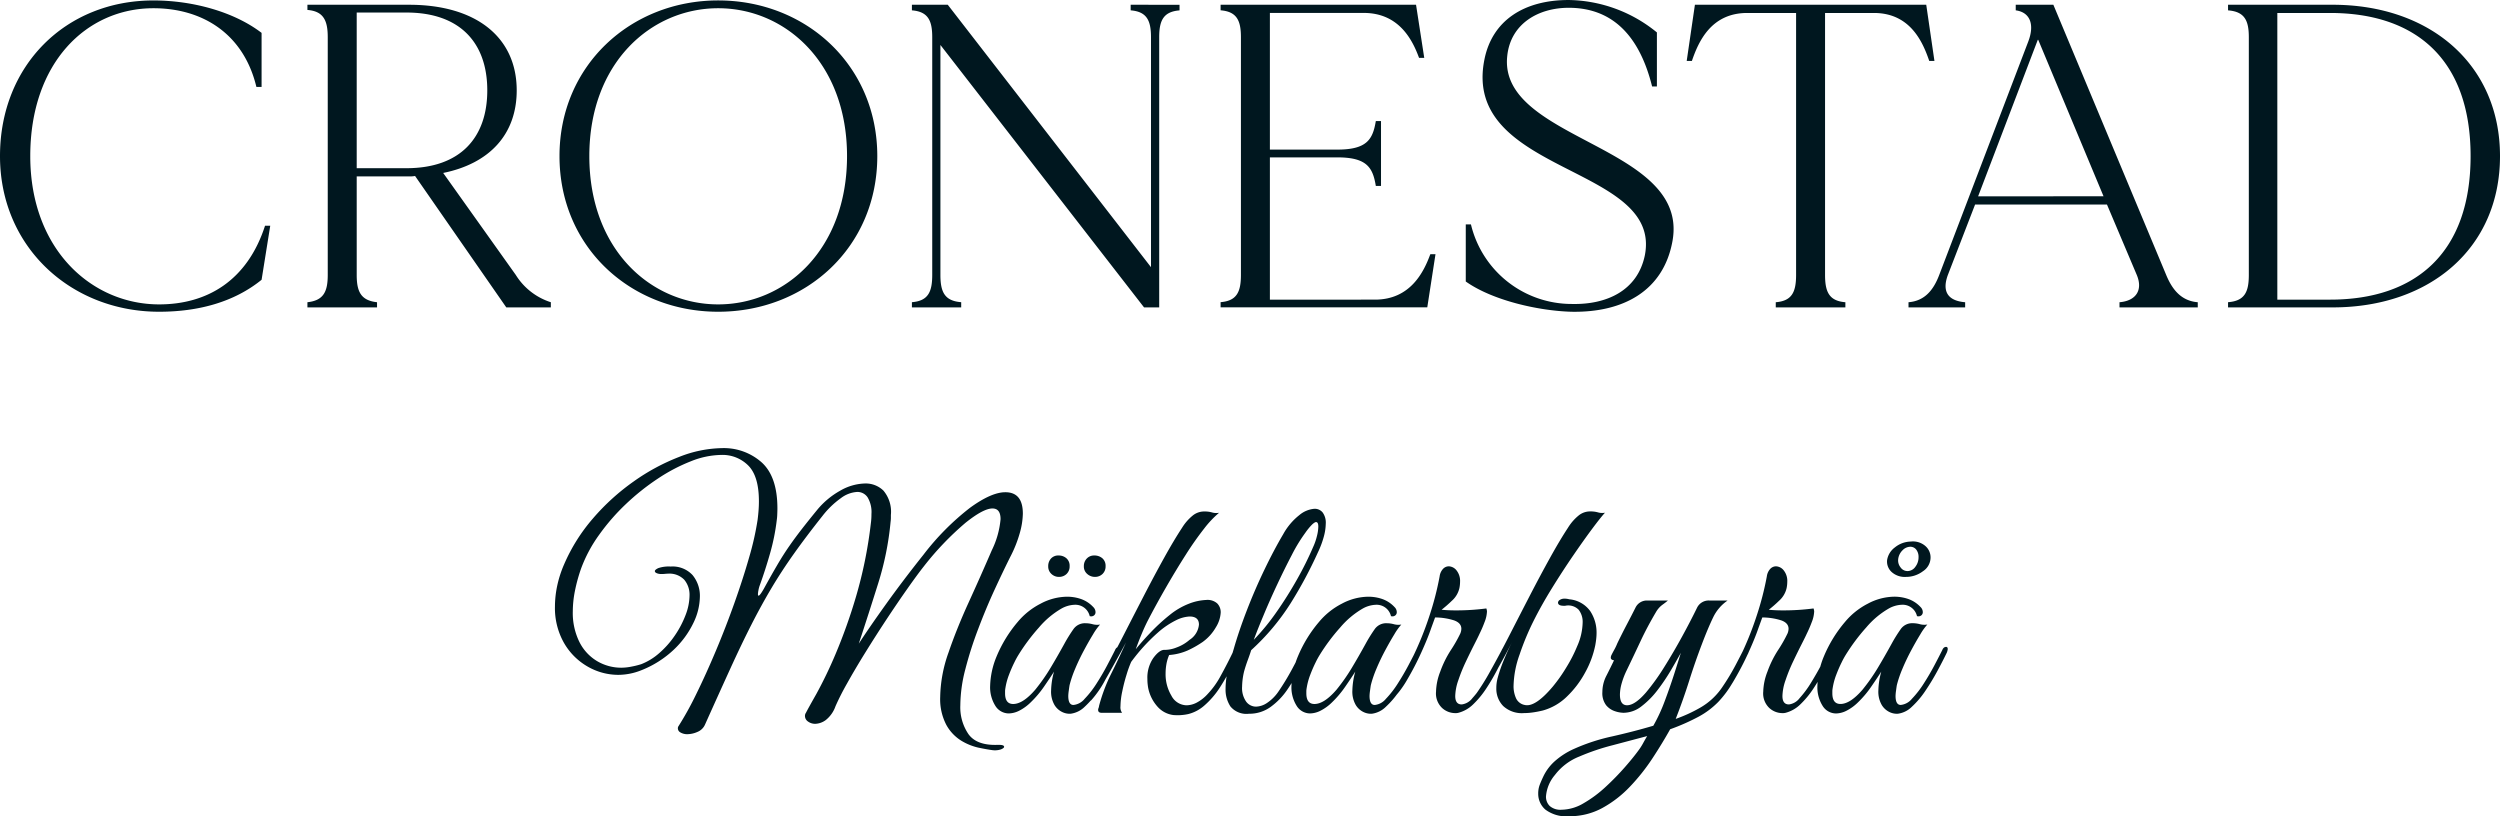 <svg id="Cronestad" xmlns="http://www.w3.org/2000/svg" width="312.805" height="102.127" viewBox="0 0 312.805 102.127">
  <path id="Path_38" data-name="Path 38" d="M35.563-28.64c-2.218,6.871-7.249,9.846-13.254,9.846-8.385,0-16.122-6.817-16.122-18.556,0-11.686,7.033-18.5,15.418-18.5,6.005,0,11.253,3.084,12.876,9.846h.649v-6.762c-3.462-2.651-8.656-4.057-13.525-4.057C10.623-56.826,2.4-48.711,2.4-37.35c0,11.415,8.926,19.476,19.909,19.476,4.869,0,9.359-1.19,12.822-4l1.082-6.762Zm31.378,6.167L57.852-35.24c5.843-1.19,9.2-4.869,9.2-10.333,0-6.654-5.085-10.712-13.471-10.712H40.865v.649c2,.162,2.543,1.3,2.543,3.408v29.755c0,2.11-.541,3.192-2.543,3.408v.649h8.71v-.649c-2-.216-2.543-1.3-2.543-3.408V-34.807h6.546a3.571,3.571,0,0,0,.757-.054L65.751-18.415h5.572v-.649A8.04,8.04,0,0,1,66.941-22.472ZM53.254-35.835H47.032V-55.311h6.221c6.762,0,10.117,3.841,10.117,9.738S60.016-35.835,53.254-35.835ZM92.26-56.826c-10.928,0-19.855,8.115-19.855,19.476,0,11.415,8.926,19.476,19.855,19.476,10.982,0,19.909-8.061,19.909-19.476C112.169-48.711,103.242-56.826,92.26-56.826Zm0,38.032c-8.385,0-16.122-6.817-16.122-18.556,0-11.686,7.736-18.5,16.122-18.5s16.122,6.817,16.122,18.5C108.382-25.61,100.645-18.794,92.26-18.794Zm51.611-37.491v.7c2,.162,2.543,1.244,2.543,3.354v28.781L120.987-56.285H116.5v.7c2,.162,2.543,1.244,2.543,3.354v29.755c0,2.164-.541,3.246-2.543,3.408v.649h6.167v-.649c-2.056-.162-2.6-1.244-2.6-3.408V-51.254l25.481,32.839h1.894V-52.227c0-2.11.541-3.192,2.543-3.354v-.7Zm37.491,31.216c-.811,2.218-2.489,5.68-6.925,5.68H161.291v-17.8h8.44c3.733,0,4.436,1.3,4.815,3.571h.649v-8.115h-.649c-.379,2.272-1.082,3.571-4.815,3.571h-8.44v-17.1h11.74c4.436,0,6.113,3.408,6.925,5.626h.649l-1.028-6.654H155.124v.7c2,.162,2.543,1.244,2.543,3.354v29.755c0,2.164-.541,3.246-2.543,3.408v.649h25.86l1.028-6.654Zm9.63-24.832c.433-4.057,3.949-6.005,7.682-6.005,5.139,0,8.764,3.084,10.441,9.846h.6v-6.762a17.836,17.836,0,0,0-11.036-4.057c-5.572,0-9.576,2.543-10.549,7.466-2.867,14.391,22.343,13.146,20.071,24.507-.92,4.382-4.761,6.167-9.143,6.059A12.969,12.969,0,0,1,186.448-28.8H185.8v7.141c3.354,2.38,9.143,3.679,13.254,3.787,6.438.108,11.469-2.6,12.605-8.818C213.876-38.757,189.8-39.243,190.992-49.9Zm52.423-6.384H214.471l-1.028,7.033h.649c.812-2.38,2.38-6.005,6.925-6.005h6.113v32.785c0,2.164-.541,3.246-2.543,3.408v.649h8.71v-.649c-2-.162-2.543-1.244-2.543-3.408V-55.257h6.113c4.544,0,6.113,3.625,6.925,6.005h.649ZM273.44-22.472,259.32-56.285h-4.707v.7c1.677.216,2.434,1.623,1.569,3.9L245.038-22.472c-.7,1.839-1.785,3.246-3.841,3.408v.649h7.087v-.649c-2-.162-2.976-1.19-2.164-3.408l3.408-8.818h16.5l3.733,8.818c.812,1.948-.162,3.246-2.164,3.408v.649h9.792v-.649C275.334-19.226,274.2-20.633,273.44-22.472Zm-23.533-9.846L257.373-51.9h.054L265.6-32.319Zm44.362-23.966H281.177v.7c2.056.162,2.6,1.244,2.6,3.354v29.755c0,2.164-.541,3.246-2.6,3.408v.649h13.092c12.227,0,20.937-7.466,20.937-18.935C315.205-48.765,306.5-56.285,294.269-56.285Zm-.325,36.9h-6.6V-55.257h6.6c10.82,0,17.582,5.9,17.582,17.907S304.764-19.389,293.944-19.389Z" transform="translate(-2.4 56.88)" fill="#00171f"/>
  <path id="Path_39" data-name="Path 39" d="M55.734-11.185q-.609-.081-1.664-.3a7.13,7.13,0,0,1-2.15-.872,5.358,5.358,0,0,1-1.866-1.968,6.924,6.924,0,0,1-.771-3.51,17.232,17.232,0,0,1,1.035-5.538q1.035-3.023,2.536-6.309t2.881-6.492a11.016,11.016,0,0,0,1.1-3.9q0-1.339-1.014-1.339-1.136,0-3.388,1.806a36.935,36.935,0,0,0-5.214,5.457q-.771.974-1.988,2.7t-2.6,3.814q-1.38,2.09-2.7,4.22T37.618-19.5a31.438,31.438,0,0,0-1.44,2.84,3.794,3.794,0,0,1-1.217,1.724,2.348,2.348,0,0,1-1.3.467,1.5,1.5,0,0,1-.913-.284.836.836,0,0,1-.385-.69.657.657,0,0,1,.122-.406q.243-.487,1.3-2.353a53.488,53.488,0,0,0,2.394-4.97A67.186,67.186,0,0,0,38.754-30.4,54.711,54.711,0,0,0,40.6-39.506a8.618,8.618,0,0,0,.081-1.217,3.58,3.58,0,0,0-.487-2.09,1.527,1.527,0,0,0-1.3-.669,3.745,3.745,0,0,0-2.029.771,11.021,11.021,0,0,0-2.313,2.232q-2.029,2.556-3.571,4.727t-2.82,4.321q-1.278,2.15-2.516,4.585t-2.617,5.457q-1.38,3.023-3.165,7a1.744,1.744,0,0,1-.954.933,3.191,3.191,0,0,1-1.238.284,1.65,1.65,0,0,1-.933-.243.574.574,0,0,1-.243-.69,40.2,40.2,0,0,0,2.272-4.1q1.217-2.475,2.455-5.417t2.313-5.965q1.075-3.023,1.846-5.721a35.95,35.95,0,0,0,1.055-4.686q.081-.649.122-1.217t.041-1.1q0-3.124-1.319-4.463a4.549,4.549,0,0,0-3.388-1.339,10.593,10.593,0,0,0-3.794.791,21.785,21.785,0,0,0-4.139,2.171,29.269,29.269,0,0,0-4,3.185A26.455,26.455,0,0,0,6.6-38.106a17.562,17.562,0,0,0-2.232,4.159,20.361,20.361,0,0,0-.791,2.861,13.36,13.36,0,0,0-.264,2.536A8.2,8.2,0,0,0,4.143-24.7,5.8,5.8,0,0,0,6.375-22.3a5.925,5.925,0,0,0,3.023.811,6.582,6.582,0,0,0,1.278-.142,10.152,10.152,0,0,0,1.2-.3,7.556,7.556,0,0,0,2.272-1.4,11.358,11.358,0,0,0,1.948-2.211A12.2,12.2,0,0,0,17.432-28.1a6.954,6.954,0,0,0,.487-2.434,2.92,2.92,0,0,0-.649-1.948,2.56,2.56,0,0,0-2.069-.771,3.13,3.13,0,0,0-.345.02,3.5,3.5,0,0,1-.385.02h-.122a1.358,1.358,0,0,1-.527-.1q-.243-.1-.243-.264T14-33.947a4.084,4.084,0,0,1,1.562-.2A3.393,3.393,0,0,1,18.3-33.075a4.084,4.084,0,0,1,.913,2.739,7.746,7.746,0,0,1-.811,3.246,11.394,11.394,0,0,1-2.434,3.327,12.669,12.669,0,0,1-4.1,2.6,7.812,7.812,0,0,1-2.84.568,7.7,7.7,0,0,1-3.855-1.035,7.978,7.978,0,0,1-2.962-2.962A8.827,8.827,0,0,1,1.08-29.159a12.744,12.744,0,0,1,.264-2.5,13.891,13.891,0,0,1,.872-2.739,22.211,22.211,0,0,1,3.631-5.782A27.892,27.892,0,0,1,10.94-44.8a25.911,25.911,0,0,1,5.68-3.063,15.14,15.14,0,0,1,5.356-1.1,7.116,7.116,0,0,1,4.97,1.785q1.968,1.785,1.968,5.762,0,.284-.02.751a6.317,6.317,0,0,1-.061.71A26.393,26.393,0,0,1,28-35.814q-.588,2.069-1.278,3.976a3.767,3.767,0,0,0-.183.669,3.312,3.312,0,0,0-.061.467q0,.2.081.2.162,0,.649-.852.933-1.7,1.684-2.982t1.481-2.333q.73-1.055,1.582-2.15t1.948-2.434a10.085,10.085,0,0,1,2.881-2.394,6.484,6.484,0,0,1,3.124-.893,3.165,3.165,0,0,1,2.272.893,4.1,4.1,0,0,1,.933,3.043v.406a4.306,4.306,0,0,1-.041.487,37.061,37.061,0,0,1-1.542,7.648q-1.177,3.753-2.435,7.567,1.258-1.948,3.408-4.95t4.707-6.208a31.909,31.909,0,0,1,5.8-5.843q2.678-1.948,4.423-1.948,2.191,0,2.191,2.678a9.531,9.531,0,0,1-.385,2.434,15.571,15.571,0,0,1-1.2,3q-.893,1.785-1.968,4.118T54.03-26.319a46.517,46.517,0,0,0-1.6,5.011,18.329,18.329,0,0,0-.629,4.524,5.956,5.956,0,0,0,1.035,3.631q1.035,1.4,3.591,1.319h.243q.609,0,.609.243,0,.162-.406.325A2.429,2.429,0,0,1,55.734-11.185Zm9.86-4.544a2.118,2.118,0,0,1-1.014-.2,2.291,2.291,0,0,1-.994-.893,3.315,3.315,0,0,1-.426-1.826A9.446,9.446,0,0,1,63.525-21q-.487.771-1.258,1.887A12.64,12.64,0,0,1,60.6-17.149a5.763,5.763,0,0,1-1.461,1.055,2.991,2.991,0,0,1-1.258.325,1.978,1.978,0,0,1-1.7-.954,4.353,4.353,0,0,1-.649-2.5,10.277,10.277,0,0,1,.812-3.692,16.346,16.346,0,0,1,2.637-4.3A9.116,9.116,0,0,1,61.841-29.5a7.155,7.155,0,0,1,3.307-.872,5.268,5.268,0,0,1,1.785.3,3.794,3.794,0,0,1,1.5.994.894.894,0,0,1,.284.649.5.5,0,0,1-.2.406.579.579,0,0,1-.527.081,1.838,1.838,0,0,0-1.907-1.42,3.623,3.623,0,0,0-1.582.446,10.688,10.688,0,0,0-2.861,2.394,24.32,24.32,0,0,0-2.577,3.449,10.164,10.164,0,0,0-.507.933q-.345.69-.669,1.542a8.017,8.017,0,0,0-.446,1.664,2.434,2.434,0,0,0-.041.345v.3q0,1.339,1.014,1.339,1.217,0,2.759-1.785a23.393,23.393,0,0,0,1.907-2.719q.852-1.42,1.745-3.043a18.534,18.534,0,0,1,1.136-1.826,1.741,1.741,0,0,1,1.5-.73,3.38,3.38,0,0,1,.893.122,2.159,2.159,0,0,0,.933.041,7.228,7.228,0,0,0-.872,1.217q-.548.893-1.156,2.029t-1.1,2.313a13.862,13.862,0,0,0-.69,2.029q-.041.243-.1.69a5.416,5.416,0,0,0-.061.649q0,1.136.649,1.136a2.078,2.078,0,0,0,1.4-.771A12.137,12.137,0,0,0,68.84-19.5q.73-1.136,1.339-2.292t.974-1.887q.162-.406.487-.406.2,0,.2.284a1.579,1.579,0,0,1-.122.446q-.487,1.014-1.177,2.292a28.68,28.68,0,0,1-1.5,2.475A11.005,11.005,0,0,1,67.359-16.6,3.067,3.067,0,0,1,65.594-15.729Zm3.043-17.123a1.428,1.428,0,0,1-.954-.365,1.218,1.218,0,0,1-.426-.974,1.333,1.333,0,0,1,.365-.954,1.229,1.229,0,0,1,.933-.385,1.512,1.512,0,0,1,1.014.345,1.232,1.232,0,0,1,.406.994,1.278,1.278,0,0,1-.385.974A1.333,1.333,0,0,1,68.637-32.852Zm-4.5,0a1.354,1.354,0,0,1-.933-.365,1.246,1.246,0,0,1-.406-.974,1.378,1.378,0,0,1,.345-.954,1.214,1.214,0,0,1,.954-.385,1.454,1.454,0,0,1,.974.345,1.232,1.232,0,0,1,.406.994,1.278,1.278,0,0,1-.385.974A1.333,1.333,0,0,1,64.133-32.852ZM78.456-15.567A3.17,3.17,0,0,1,76.488-16.6a4.936,4.936,0,0,1-1.2-2.455q-.041-.284-.061-.507t-.02-.507a4.317,4.317,0,0,1,.73-2.617q.73-.994,1.339-1.035a3.99,3.99,0,0,0,1.582-.3,5.094,5.094,0,0,0,1.623-.954,2.545,2.545,0,0,0,1.177-1.907q0-1.014-1.177-1.014a4.23,4.23,0,0,0-1.643.446,10.266,10.266,0,0,0-2.292,1.542,23.1,23.1,0,0,0-3.368,3.692,13.92,13.92,0,0,0-.568,1.562,21.341,21.341,0,0,0-.548,2.13,9.592,9.592,0,0,0-.223,1.866,1.175,1.175,0,0,0,.2.811H69.489q-.446,0-.446-.365a.452.452,0,0,1,.041-.2,1.349,1.349,0,0,0,.081-.325,21.175,21.175,0,0,1,1.5-3.976q.933-1.866,1.866-3.936-1.42,2.637-2.577,4.646a12.742,12.742,0,0,1-1.765,2.577.275.275,0,0,1-.2.081q-.162,0-.223-.2a.43.43,0,0,1,.1-.406,29.14,29.14,0,0,0,1.968-3.124q1.116-1.988,2.374-4.443t2.556-4.97q1.3-2.516,2.536-4.747t2.252-3.773a6.058,6.058,0,0,1,1.38-1.562,2.268,2.268,0,0,1,1.339-.467h.2a3.338,3.338,0,0,1,.832.122,1.93,1.93,0,0,0,.872.041A12.551,12.551,0,0,0,82.311-38.9,39.459,39.459,0,0,0,80-35.611q-1.217,1.907-2.455,4.057t-2.333,4.26q-.406.812-.771,1.7T73.75-23.8q.852-1.055,1.948-2.191a23.692,23.692,0,0,1,2.292-2.09,8.933,8.933,0,0,1,2.374-1.4,6.808,6.808,0,0,1,2.232-.487,1.807,1.807,0,0,1,1.359.446,1.579,1.579,0,0,1,.426,1.136,3.916,3.916,0,0,1-.609,1.846A5.835,5.835,0,0,1,82.108-24.7a12.7,12.7,0,0,1-1.866,1.055,7.075,7.075,0,0,1-2.313.568,5.149,5.149,0,0,0-.345,1.156,6.8,6.8,0,0,0-.1,1.156,5.229,5.229,0,0,0,.73,2.779,2.177,2.177,0,0,0,1.907,1.2,2.862,2.862,0,0,0,1.238-.325,5.03,5.03,0,0,0,1.4-1.1A10.45,10.45,0,0,0,84.4-20.517q.832-1.5,1.684-3.287.162-.325.365-.325.243,0,.243.325a.957.957,0,0,1-.122.406,27.625,27.625,0,0,1-2.252,4.321,10.608,10.608,0,0,1-2.069,2.394,4.786,4.786,0,0,1-1.927.994A6.207,6.207,0,0,1,78.456-15.567Zm9.454-.162a2.586,2.586,0,0,1-2.313-.913,3.822,3.822,0,0,1-.609-2.171,10.447,10.447,0,0,1,.365-2.678q.365-1.38.649-2.313.649-2.272,1.643-4.849t2.191-5.072q1.2-2.5,2.374-4.484a7.829,7.829,0,0,1,2.008-2.374,3.356,3.356,0,0,1,1.887-.791,1.273,1.273,0,0,1,1.035.467,2.16,2.16,0,0,1,.385,1.4,6.5,6.5,0,0,1-.223,1.542,11.6,11.6,0,0,1-.751,2.029,53.416,53.416,0,0,1-3.388,6.33,28.5,28.5,0,0,1-4.97,5.924q-.162.527-.426,1.238T87.3-21a8.83,8.83,0,0,0-.243,1.866,2.963,2.963,0,0,0,.507,1.887,1.537,1.537,0,0,0,1.238.629,2.586,2.586,0,0,0,1.38-.467,5.228,5.228,0,0,0,1.38-1.359,30.751,30.751,0,0,0,1.765-2.9q.791-1.481,1.2-2.292.243-.446.527-.446.2,0,.2.243a1.01,1.01,0,0,1-.122.446q-.365.812-.954,2.09a17.6,17.6,0,0,1-1.461,2.556,8.707,8.707,0,0,1-2.069,2.15A4.531,4.531,0,0,1,87.91-15.729Zm.609-9.251a28.055,28.055,0,0,0,2.84-3.469q1.38-1.968,2.577-4.1a41.338,41.338,0,0,0,2.008-4.037,7.412,7.412,0,0,0,.467-1.339,5.2,5.2,0,0,0,.183-1.217q0-.568-.284-.568-.162,0-.487.3a7.65,7.65,0,0,0-.852,1.035,19.949,19.949,0,0,0-1.684,2.759q-.913,1.745-1.846,3.733t-1.7,3.834Q88.965-26.2,88.519-24.98Zm14.769,9.251a2.118,2.118,0,0,1-1.014-.2,2.291,2.291,0,0,1-.994-.893,3.315,3.315,0,0,1-.426-1.826A9.446,9.446,0,0,1,101.219-21q-.487.771-1.258,1.887A12.638,12.638,0,0,1,98.3-17.149a5.763,5.763,0,0,1-1.461,1.055,2.99,2.99,0,0,1-1.258.325,1.978,1.978,0,0,1-1.7-.954,4.353,4.353,0,0,1-.649-2.5,10.277,10.277,0,0,1,.811-3.692,16.345,16.345,0,0,1,2.637-4.3A9.116,9.116,0,0,1,99.535-29.5a7.155,7.155,0,0,1,3.307-.872,5.268,5.268,0,0,1,1.785.3,3.794,3.794,0,0,1,1.5.994.894.894,0,0,1,.284.649.5.5,0,0,1-.2.406.579.579,0,0,1-.527.081,1.838,1.838,0,0,0-1.907-1.42,3.623,3.623,0,0,0-1.582.446,10.688,10.688,0,0,0-2.861,2.394,24.321,24.321,0,0,0-2.576,3.449,10.161,10.161,0,0,0-.507.933q-.345.69-.669,1.542a8.017,8.017,0,0,0-.446,1.664,2.435,2.435,0,0,0-.041.345v.3q0,1.339,1.014,1.339,1.217,0,2.759-1.785a23.394,23.394,0,0,0,1.907-2.719q.852-1.42,1.745-3.043a18.53,18.53,0,0,1,1.136-1.826,1.741,1.741,0,0,1,1.5-.73,3.38,3.38,0,0,1,.893.122,2.159,2.159,0,0,0,.933.041,7.227,7.227,0,0,0-.872,1.217q-.548.893-1.156,2.029t-1.1,2.313a13.864,13.864,0,0,0-.69,2.029q-.041.243-.1.69a5.414,5.414,0,0,0-.061.649q0,1.136.649,1.136a2.078,2.078,0,0,0,1.4-.771,12.135,12.135,0,0,0,1.481-1.907q.73-1.136,1.339-2.292t.974-1.887q.162-.406.487-.406.2,0,.2.284a1.578,1.578,0,0,1-.122.446q-.487,1.014-1.177,2.292a28.686,28.686,0,0,1-1.5,2.475,11.005,11.005,0,0,1-1.684,1.988A3.067,3.067,0,0,1,103.288-15.729Zm10.347-.081a2.442,2.442,0,0,1-1.542-.629,2.5,2.5,0,0,1-.771-2.049A7.353,7.353,0,0,1,111.849-21a12.945,12.945,0,0,1,1.319-2.678,17.467,17.467,0,0,0,1.2-2.11,1.654,1.654,0,0,0,.122-.568q0-.73-.913-1.055a7.883,7.883,0,0,0-2.374-.365l-.487,1.339q-.446,1.3-1.238,3.043a35.97,35.97,0,0,1-1.745,3.368,12.037,12.037,0,0,1-1.968,2.6.275.275,0,0,1-.2.081q-.162,0-.223-.2t.183-.487a28.959,28.959,0,0,0,2.84-4.686,40.712,40.712,0,0,0,2.13-5.254,37.252,37.252,0,0,0,1.278-4.95,1.7,1.7,0,0,1,.446-.954,1,1,0,0,1,.69-.3,1.292,1.292,0,0,1,.974.507,2.111,2.111,0,0,1,.446,1.44q0,.162-.02.365t-.061.406a3,3,0,0,1-.953,1.6,15.643,15.643,0,0,1-1.278,1.116q.406.041.852.061t.974.02a29.144,29.144,0,0,0,3.773-.243,1.287,1.287,0,0,1,.081.365,4,4,0,0,1-.3,1.339,15.24,15.24,0,0,1-.629,1.461q-.162.365-.649,1.319t-1.055,2.15a20.935,20.935,0,0,0-.954,2.353,6.416,6.416,0,0,0-.385,1.968q0,1.055.812,1.055a1.983,1.983,0,0,0,1.339-.791,12.554,12.554,0,0,0,1.44-1.948q.71-1.156,1.3-2.272t.913-1.765q.162-.406.446-.406.162,0,.162.284a1.555,1.555,0,0,1-.122.487q-.446.933-1.055,2.11a25.182,25.182,0,0,1-1.359,2.313,11.341,11.341,0,0,1-1.623,1.968,4.122,4.122,0,0,1-1.887,1.075A1.633,1.633,0,0,1,113.635-15.81Zm8.683,0a3.434,3.434,0,0,1-2.6-.893,3.1,3.1,0,0,1-.852-2.232,4.861,4.861,0,0,1,.162-1.258,17.4,17.4,0,0,1,.71-2.09q.467-1.156,1.075-2.374Q119.4-21.9,118.24-20.01a13.362,13.362,0,0,1-1.765,2.455.351.351,0,0,1-.243.122.179.179,0,0,1-.2-.2.54.54,0,0,1,.122-.325,29.142,29.142,0,0,0,1.968-3.124q1.116-1.988,2.374-4.443t2.556-4.97q1.3-2.516,2.536-4.747t2.252-3.773a6.058,6.058,0,0,1,1.38-1.562,2.268,2.268,0,0,1,1.339-.467h.2a3.338,3.338,0,0,1,.832.122,1.93,1.93,0,0,0,.872.041q-.527.568-1.6,2.008t-2.394,3.368q-1.319,1.927-2.637,4.057t-2.333,4.159a33.024,33.024,0,0,0-1.724,4.159,12.3,12.3,0,0,0-.751,3.875,3.613,3.613,0,0,0,.325,1.623,1.5,1.5,0,0,0,1.1.811q1.3.284,3.489-2.313a19.612,19.612,0,0,0,1.7-2.414,17.831,17.831,0,0,0,1.339-2.617,7.651,7.651,0,0,0,.69-2.962,2.454,2.454,0,0,0-.507-1.623,1.818,1.818,0,0,0-1.684-.487h-.162q-.73,0-.73-.406a.435.435,0,0,1,.223-.325,1.055,1.055,0,0,1,.629-.162,1.874,1.874,0,0,1,.264.02,3.022,3.022,0,0,1,.3.061,3.612,3.612,0,0,1,2.617,1.481,4.853,4.853,0,0,1,.791,2.739,6.827,6.827,0,0,1-.041.71q-.041.385-.122.832a11.939,11.939,0,0,1-1.258,3.388,12.13,12.13,0,0,1-2.292,3.023,6.951,6.951,0,0,1-3.023,1.745q-.69.162-1.278.243A7.923,7.923,0,0,1,122.318-15.81ZM128-2.907a4.355,4.355,0,0,1-3-.832,2.6,2.6,0,0,1-.893-1.968,3.088,3.088,0,0,1,.162-1.055q.162-.446.487-1.136a6.07,6.07,0,0,1,1.582-2.029,9.325,9.325,0,0,1,2.191-1.38,24.155,24.155,0,0,1,4.808-1.582q2.7-.609,5.173-1.339a20.91,20.91,0,0,0,1.42-3.063q.649-1.724,1.177-3.368t.852-2.7q-.487.893-1.238,2.171a24.467,24.467,0,0,1-1.684,2.5,10.584,10.584,0,0,1-2.008,2.029,3.686,3.686,0,0,1-2.252.811,3.6,3.6,0,0,1-1.075-.2,2.389,2.389,0,0,1-1.1-.751,2.481,2.481,0,0,1-.467-1.643,4.457,4.457,0,0,1,.507-2.049q.507-.994.953-1.927a.538.538,0,0,1-.264-.081.263.263,0,0,1-.142-.243.72.72,0,0,1,.081-.325q.162-.325.365-.69a6.738,6.738,0,0,0,.365-.771q.609-1.258,1.217-2.414T136.276-29a1.582,1.582,0,0,1,1.542-.893h2.516q-.284.243-.71.548a2.988,2.988,0,0,0-.791.913q-1.1,1.866-1.907,3.591t-1.745,3.672a9.779,9.779,0,0,0-.649,1.7,5.371,5.371,0,0,0-.2,1.339q0,1.339.893,1.339.974,0,2.353-1.582a27.472,27.472,0,0,0,2.292-3.185q1.156-1.846,2.232-3.814T143.985-29a1.616,1.616,0,0,1,1.582-.893H147.8a5.354,5.354,0,0,0-1.806,2.11q-.629,1.3-1.4,3.327-.852,2.232-1.6,4.605t-1.684,4.768a18.342,18.342,0,0,0,3.023-1.38,8.289,8.289,0,0,0,2.861-2.678,27.755,27.755,0,0,0,1.6-2.658q.67-1.278.953-1.846.162-.406.446-.406t.284.365a1.01,1.01,0,0,1-.122.446q-1.055,2.11-1.887,3.55a12.761,12.761,0,0,1-1.826,2.475,10.2,10.2,0,0,1-2.414,1.826,26.349,26.349,0,0,1-3.611,1.6q-.974,1.745-2.211,3.631a25.075,25.075,0,0,1-2.8,3.53,14.106,14.106,0,0,1-3.449,2.678A8.506,8.506,0,0,1,128-2.907Zm-.974-.811a5.553,5.553,0,0,0,2.759-.812,15.164,15.164,0,0,0,2.759-2.049A32.863,32.863,0,0,0,135-9.1q1.116-1.278,1.806-2.252a7.266,7.266,0,0,0,.446-.73q.243-.446.487-.852l-4.362,1.156a28.012,28.012,0,0,0-4.118,1.4,7.129,7.129,0,0,0-3.063,2.313,4.692,4.692,0,0,0-1.116,2.678,1.62,1.62,0,0,0,.467,1.2A2.026,2.026,0,0,0,127.025-3.719Zm27.55-12.091a2.442,2.442,0,0,1-1.542-.629,2.5,2.5,0,0,1-.771-2.049A7.353,7.353,0,0,1,152.79-21a12.946,12.946,0,0,1,1.319-2.678,17.462,17.462,0,0,0,1.2-2.11,1.654,1.654,0,0,0,.122-.568q0-.73-.913-1.055a7.883,7.883,0,0,0-2.374-.365l-.487,1.339q-.446,1.3-1.238,3.043a35.985,35.985,0,0,1-1.745,3.368,12.038,12.038,0,0,1-1.968,2.6.275.275,0,0,1-.2.081q-.162,0-.223-.2t.183-.487a28.961,28.961,0,0,0,2.84-4.686,40.707,40.707,0,0,0,2.13-5.254,37.249,37.249,0,0,0,1.278-4.95,1.7,1.7,0,0,1,.446-.954,1,1,0,0,1,.69-.3,1.292,1.292,0,0,1,.974.507,2.111,2.111,0,0,1,.446,1.44q0,.162-.02.365t-.061.406a3,3,0,0,1-.954,1.6,15.649,15.649,0,0,1-1.278,1.116q.406.041.852.061t.974.02a29.144,29.144,0,0,0,3.773-.243,1.288,1.288,0,0,1,.081.365,4,4,0,0,1-.3,1.339,15.247,15.247,0,0,1-.629,1.461q-.162.365-.649,1.319t-1.055,2.15a20.934,20.934,0,0,0-.954,2.353,6.416,6.416,0,0,0-.385,1.968q0,1.055.812,1.055a1.983,1.983,0,0,0,1.339-.791,12.55,12.55,0,0,0,1.44-1.948q.71-1.156,1.3-2.272t.913-1.765q.162-.406.446-.406.162,0,.162.284a1.554,1.554,0,0,1-.122.487q-.446.933-1.055,2.11a25.18,25.18,0,0,1-1.359,2.313,11.338,11.338,0,0,1-1.623,1.968,4.122,4.122,0,0,1-1.887,1.075A1.633,1.633,0,0,1,154.575-15.81Zm14.526.081a2.119,2.119,0,0,1-1.014-.2,2.291,2.291,0,0,1-.994-.893,3.315,3.315,0,0,1-.426-1.826A9.447,9.447,0,0,1,167.031-21q-.487.771-1.258,1.887a12.638,12.638,0,0,1-1.664,1.968,5.763,5.763,0,0,1-1.461,1.055,2.991,2.991,0,0,1-1.258.325,1.978,1.978,0,0,1-1.7-.954,4.353,4.353,0,0,1-.649-2.5,10.277,10.277,0,0,1,.812-3.692,16.345,16.345,0,0,1,2.637-4.3,9.116,9.116,0,0,1,2.861-2.292,7.155,7.155,0,0,1,3.307-.872,5.268,5.268,0,0,1,1.785.3,3.794,3.794,0,0,1,1.5.994.894.894,0,0,1,.284.649.5.5,0,0,1-.2.406.579.579,0,0,1-.527.081,1.838,1.838,0,0,0-1.907-1.42,3.623,3.623,0,0,0-1.582.446,10.687,10.687,0,0,0-2.861,2.394,24.32,24.32,0,0,0-2.577,3.449,10.149,10.149,0,0,0-.507.933q-.345.69-.669,1.542a8.02,8.02,0,0,0-.446,1.664,2.437,2.437,0,0,0-.041.345v.3q0,1.339,1.014,1.339,1.217,0,2.759-1.785a23.4,23.4,0,0,0,1.907-2.719q.852-1.42,1.745-3.043a18.533,18.533,0,0,1,1.136-1.826,1.741,1.741,0,0,1,1.5-.73,3.379,3.379,0,0,1,.893.122,2.159,2.159,0,0,0,.933.041,7.231,7.231,0,0,0-.872,1.217q-.548.893-1.156,2.029t-1.1,2.313a13.863,13.863,0,0,0-.69,2.029q-.041.243-.1.69a5.417,5.417,0,0,0-.061.649q0,1.136.649,1.136a2.078,2.078,0,0,0,1.4-.771,12.137,12.137,0,0,0,1.481-1.907q.73-1.136,1.339-2.292t.974-1.887q.162-.406.487-.406.2,0,.2.284a1.58,1.58,0,0,1-.122.446q-.487,1.014-1.177,2.292a28.682,28.682,0,0,1-1.5,2.475,11.005,11.005,0,0,1-1.684,1.988A3.067,3.067,0,0,1,169.1-15.729Zm1.014-17.123a2.444,2.444,0,0,1-1.806-.629,1.77,1.77,0,0,1-.548-1.481,2.454,2.454,0,0,1,.974-1.582,3.259,3.259,0,0,1,1.988-.73,2.372,2.372,0,0,1,1.765.507,1.885,1.885,0,0,1,.71,1.522,2.064,2.064,0,0,1-.953,1.684A3.481,3.481,0,0,1,170.115-32.852Zm.2-.73a1.2,1.2,0,0,0,.974-.527,1.941,1.941,0,0,0,.406-1.217,1.475,1.475,0,0,0-.284-.933.925.925,0,0,0-.771-.365,1.386,1.386,0,0,0-.954.446A1.851,1.851,0,0,0,169.141-35a1.385,1.385,0,0,0,.3.954A1.045,1.045,0,0,0,170.318-33.582Z" transform="translate(68.357 105.034)" fill="#00171f"/>
</svg>
